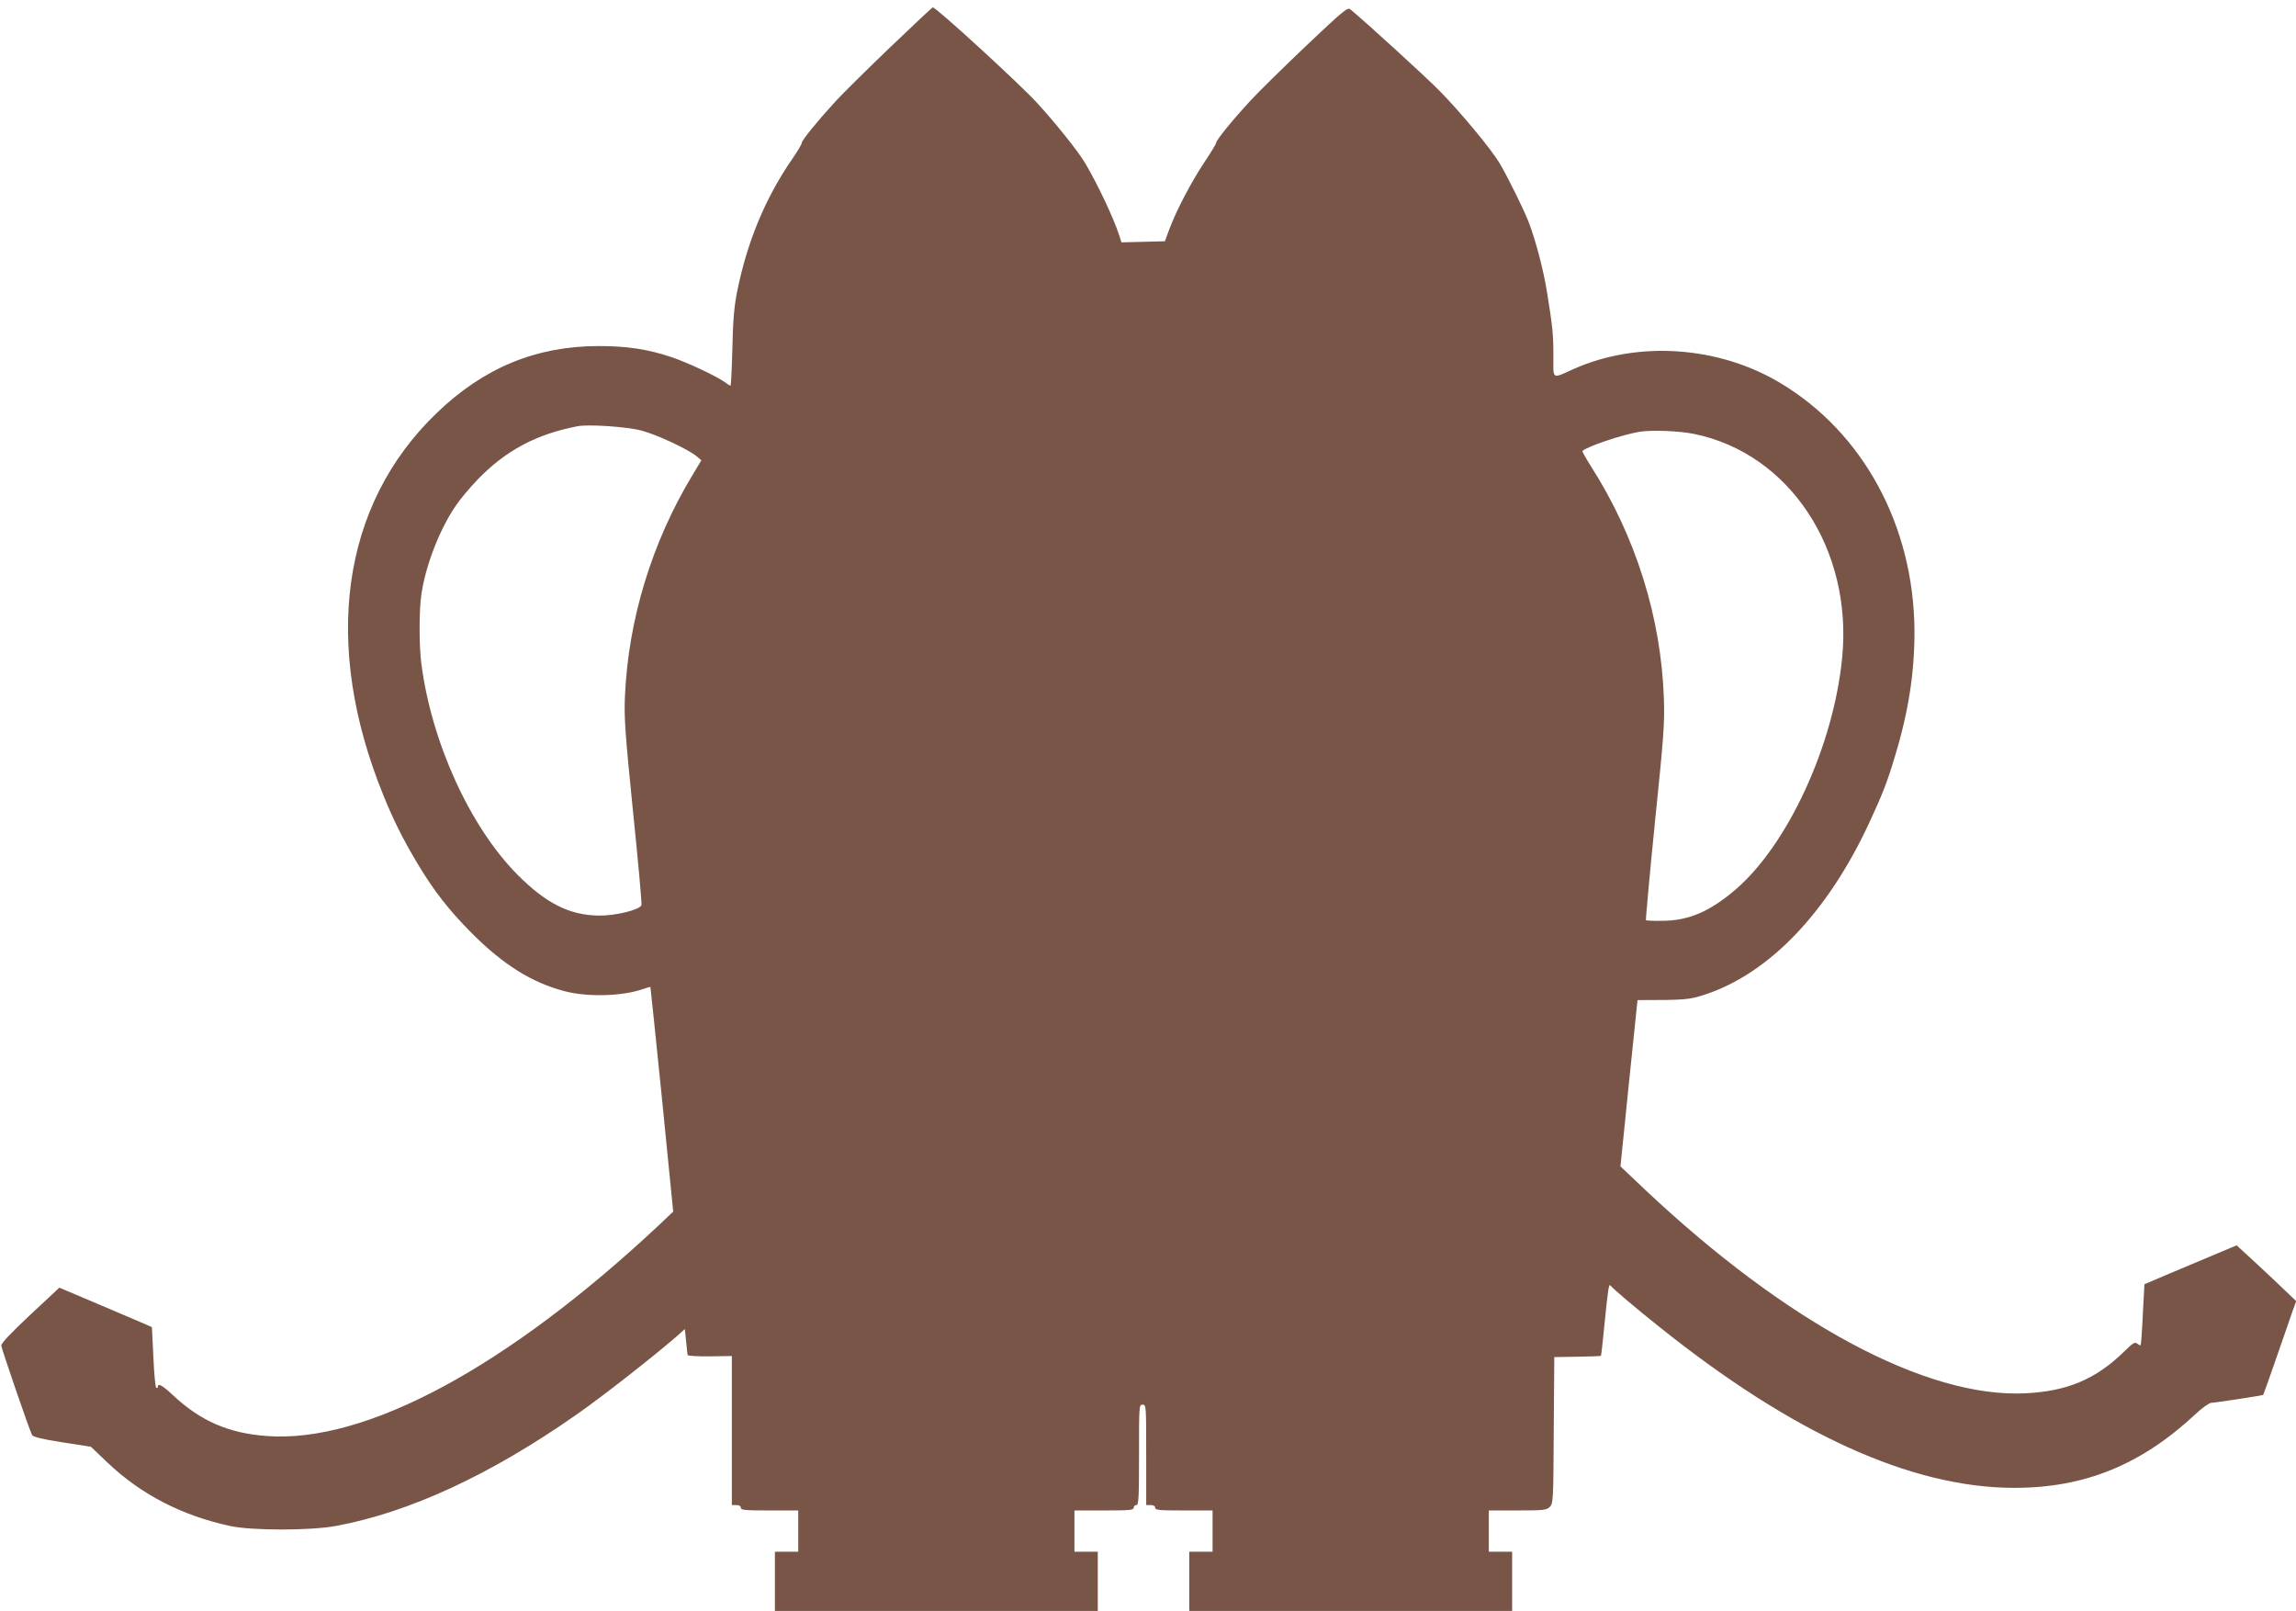 <?xml version="1.0" standalone="no"?>
<!DOCTYPE svg PUBLIC "-//W3C//DTD SVG 20010904//EN"
 "http://www.w3.org/TR/2001/REC-SVG-20010904/DTD/svg10.dtd">
<svg version="1.0" xmlns="http://www.w3.org/2000/svg"
 width="1280pt" height="898pt" viewBox="0 0 1280 898"
 preserveAspectRatio="xMidYMid meet">
<g transform="translate(0,898) scale(0.1,-0.1)"
fill="#795548" stroke="none">
<path d="M4958 8712 c-130 -125 -265 -258 -300 -297 -100 -109 -188 -217 -188
-231 0 -7 -24 -48 -54 -91 -150 -218 -251 -461 -307 -741 -16 -81 -23 -158
-26 -314 -3 -115 -8 -208 -10 -208 -3 0 -17 8 -31 19 -51 36 -209 110 -298
140 -130 44 -249 62 -404 62 -351 0 -644 -121 -906 -374 -532 -511 -640 -1289
-296 -2132 56 -138 105 -236 186 -373 95 -159 176 -263 310 -398 173 -172 330
-271 512 -319 127 -34 323 -29 437 11 22 8 41 13 43 12 1 -2 30 -284 65 -628
l62 -624 -79 -75 c-849 -795 -1637 -1218 -2188 -1176 -213 16 -368 84 -520
226 -61 57 -86 71 -86 48 0 -5 -4 -8 -9 -5 -5 3 -12 81 -16 172 l-8 166 -41
18 c-22 10 -139 59 -258 110 l-217 92 -163 -152 c-111 -104 -162 -159 -161
-171 3 -22 159 -477 172 -499 6 -10 56 -23 168 -40 l160 -25 91 -87 c187 -178
415 -296 682 -354 121 -27 453 -27 595 0 408 76 858 284 1337 619 140 97 428
323 560 437 l46 41 7 -68 c4 -37 7 -72 9 -77 1 -4 57 -8 124 -7 l122 2 0 -415
0 -416 25 0 c16 0 25 -6 25 -15 0 -13 24 -15 160 -15 l160 0 0 -115 0 -115
-65 0 -65 0 0 -165 0 -165 900 0 900 0 0 165 0 165 -65 0 -65 0 0 115 0 115
165 0 c140 0 165 2 165 15 0 8 7 15 15 15 13 0 15 38 15 280 0 273 0 280 20
280 20 0 20 -7 20 -280 l0 -280 25 0 c16 0 25 -6 25 -15 0 -13 24 -15 160 -15
l160 0 0 -115 0 -115 -65 0 -65 0 0 -165 0 -165 900 0 900 0 0 165 0 165 -65
0 -65 0 0 115 0 115 160 0 c146 0 162 2 180 20 19 19 20 36 22 427 l3 408 128
2 c71 1 130 3 132 5 2 1 10 77 19 168 20 198 25 237 34 224 12 -16 142 -127
272 -230 745 -597 1404 -896 1975 -898 396 -1 712 128 1017 413 36 34 75 61
86 61 20 0 285 41 289 44 1 1 34 92 72 202 38 109 79 227 90 260 l22 61 -68
65 c-37 36 -112 106 -166 156 l-98 90 -102 -43 c-56 -24 -172 -72 -257 -108
l-155 -66 -9 -168 c-4 -92 -10 -170 -12 -172 -2 -2 -10 2 -19 9 -13 11 -24 4
-73 -44 -157 -154 -318 -222 -552 -233 -553 -26 -1328 390 -2121 1137 l-135
128 47 463 c26 255 48 464 48 464 266 0 286 2 371 29 360 117 684 454 917 951
76 164 103 231 146 375 77 252 111 473 110 705 -4 584 -285 1103 -748 1380
-344 206 -792 237 -1150 79 -127 -57 -115 -65 -115 75 0 119 -5 165 -37 361
-18 115 -65 290 -100 380 -29 75 -116 250 -162 329 -47 79 -218 285 -334 403
-80 81 -395 369 -499 456 -15 13 -40 -8 -245 -202 -125 -119 -264 -255 -308
-303 -103 -111 -195 -224 -195 -239 0 -6 -30 -55 -66 -109 -73 -110 -154 -264
-194 -370 l-26 -70 -121 -3 -121 -3 -12 38 c-32 98 -118 281 -190 403 -37 64
-168 227 -269 337 -99 108 -564 534 -581 532 -3 0 -111 -102 -242 -227z
m-1383 -2132 c86 -22 262 -105 308 -143 l27 -23 -51 -85 c-224 -371 -356 -801
-375 -1229 -5 -118 0 -198 45 -644 29 -280 50 -515 47 -522 -10 -26 -145 -59
-236 -58 -165 2 -296 68 -455 228 -265 267 -479 737 -536 1176 -13 98 -13 297
0 385 23 161 101 363 192 496 23 35 78 100 121 145 156 162 328 254 558 298
62 12 277 -3 355 -24z m5870 -19 c531 -109 884 -643 825 -1246 -47 -489 -303
-1045 -597 -1296 -141 -120 -257 -170 -400 -172 -50 -1 -94 1 -97 3 -2 3 20
248 50 545 49 476 55 558 50 690 -15 452 -157 906 -408 1298 -27 43 -48 80
-46 83 25 25 222 91 318 107 68 11 222 5 305 -12z"/>
</g>
</svg>
